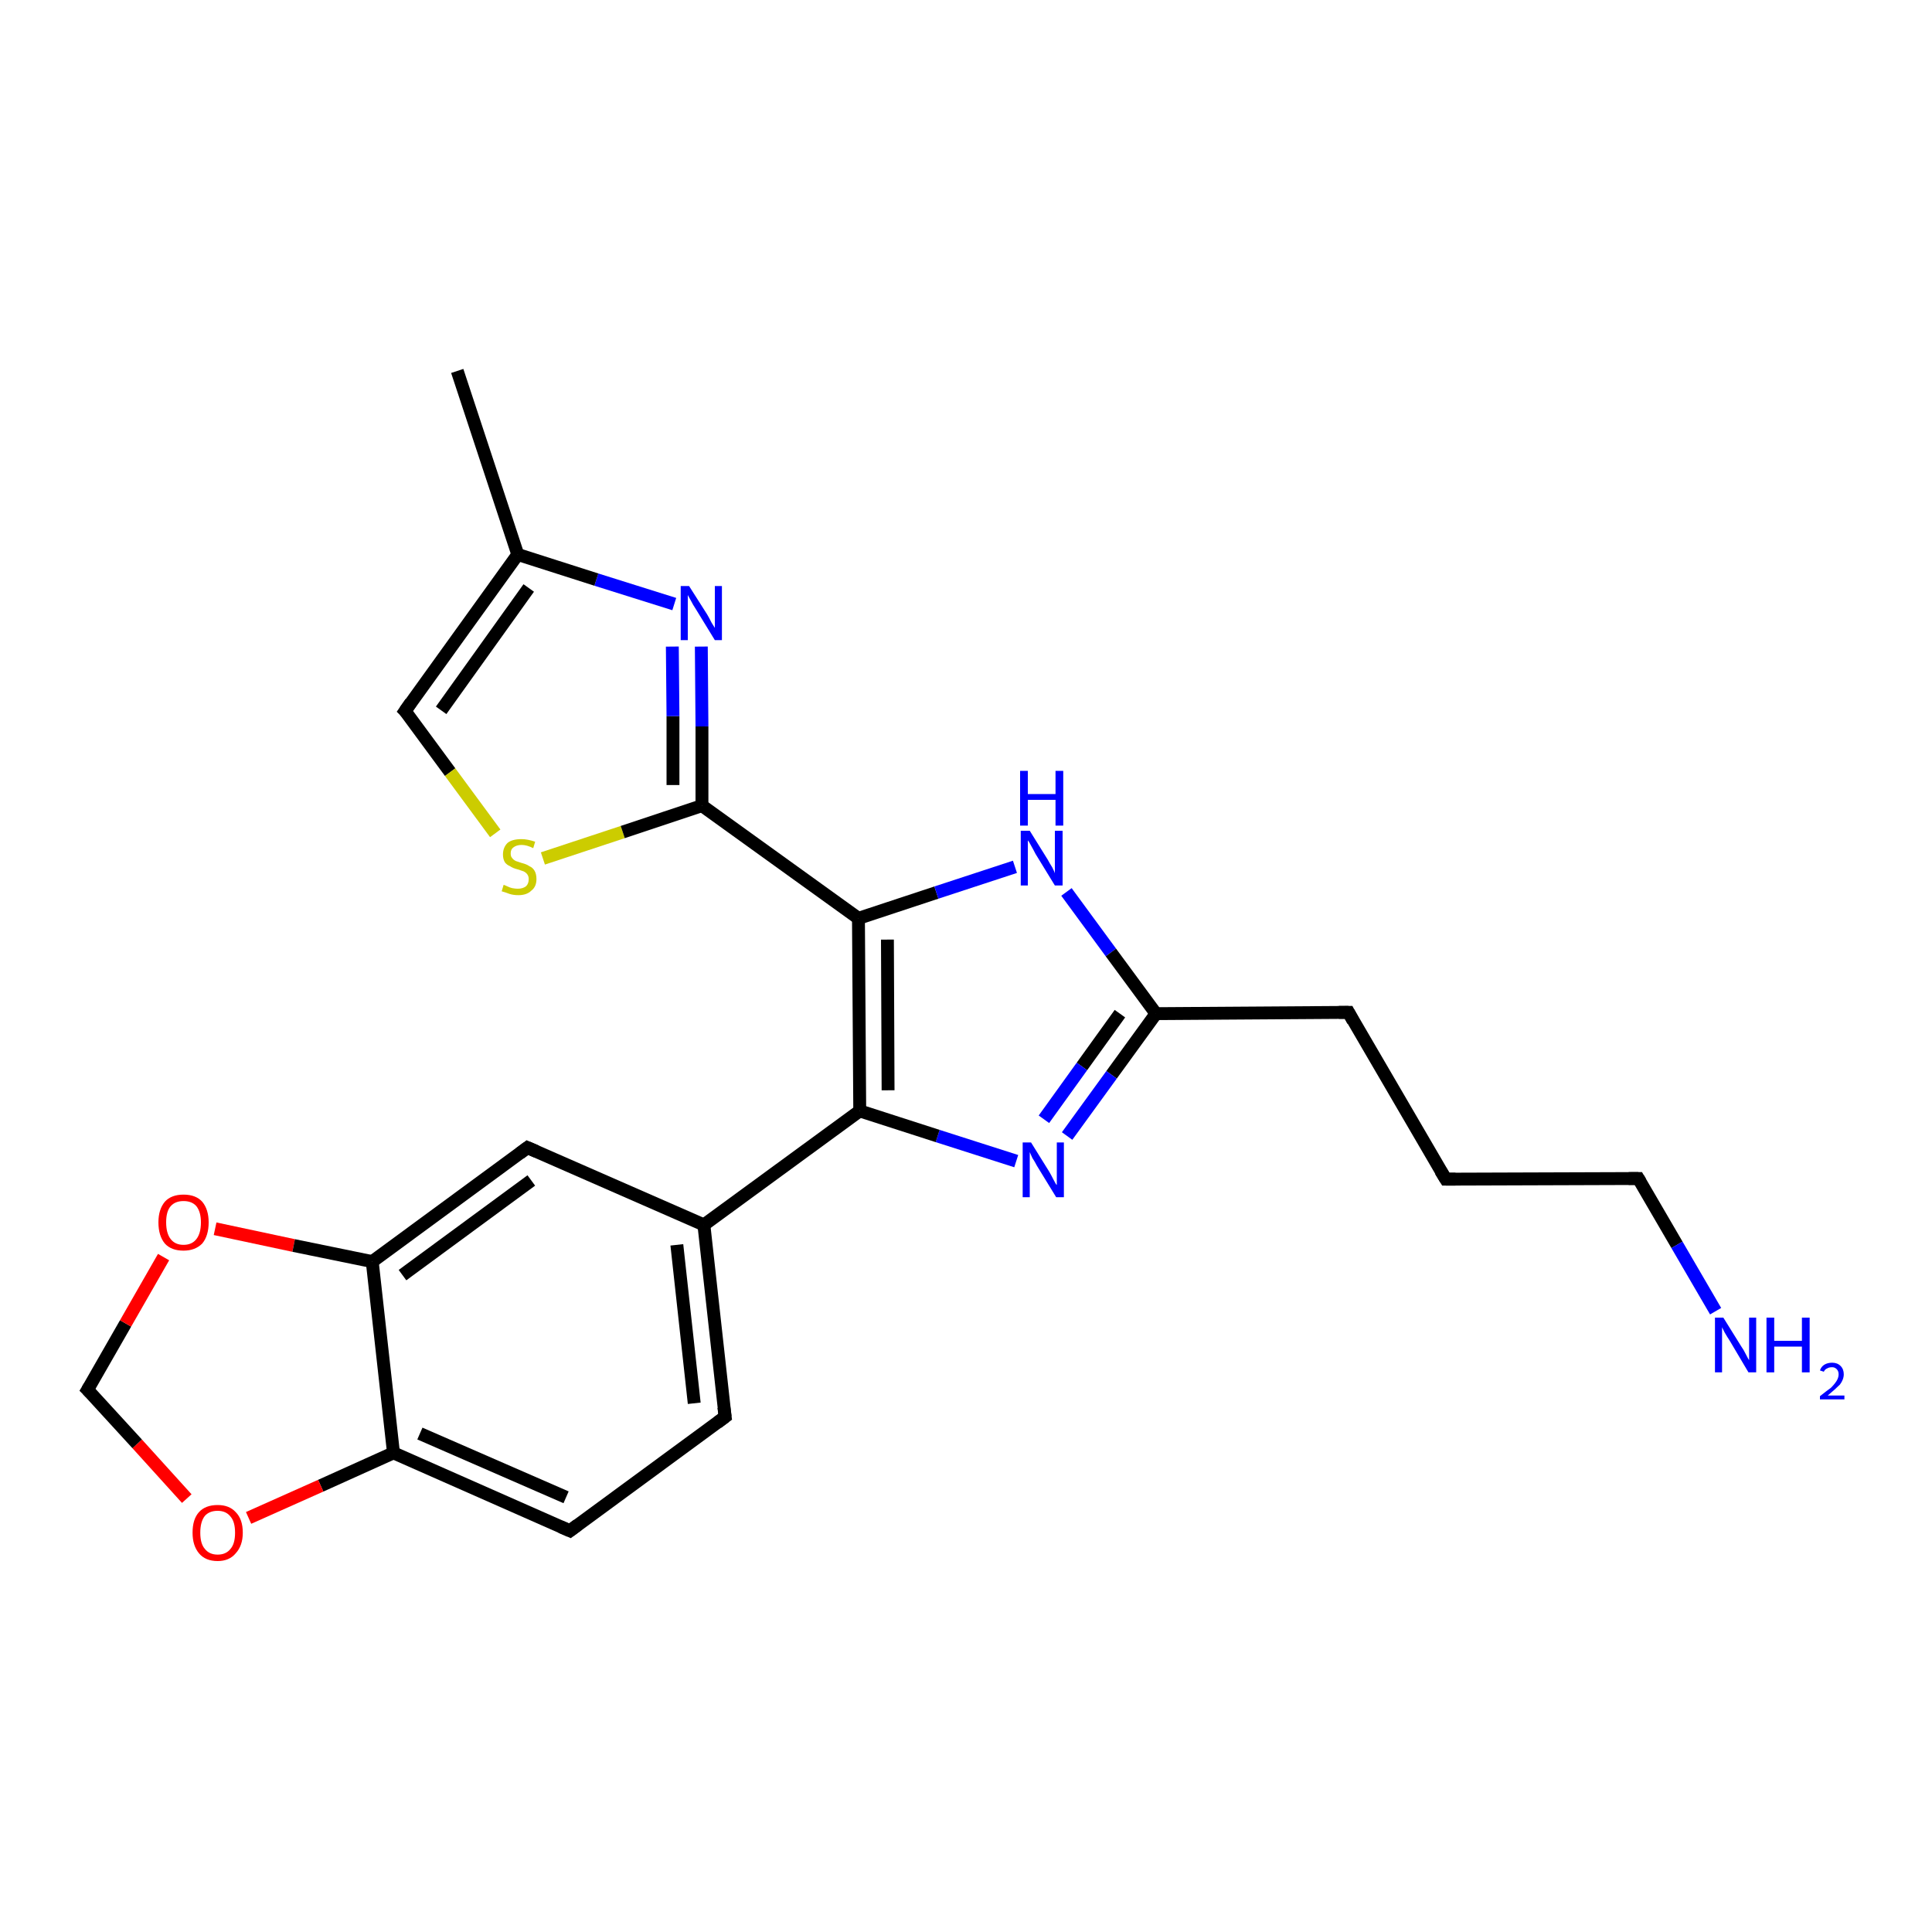 <?xml version='1.0' encoding='iso-8859-1'?>
<svg version='1.1' baseProfile='full'
              xmlns='http://www.w3.org/2000/svg'
                      xmlns:rdkit='http://www.rdkit.org/xml'
                      xmlns:xlink='http://www.w3.org/1999/xlink'
                  xml:space='preserve'
width='300px' height='300px' viewBox='0 0 300 300'>
<!-- END OF HEADER -->
<rect style='opacity:1.0;fill:#FFFFFF;stroke:none' width='300.0' height='300.0' x='0.0' y='0.0'> </rect>
<path class='bond-0 atom-0 atom-1' d='M 71.0,57.6 L 80.4,86.1' style='fill:none;fill-rule:evenodd;stroke:#000000;stroke-width:2.0px;stroke-linecap:butt;stroke-linejoin:miter;stroke-opacity:1' />
<path class='bond-1 atom-1 atom-2' d='M 80.4,86.1 L 62.9,110.4' style='fill:none;fill-rule:evenodd;stroke:#000000;stroke-width:2.0px;stroke-linecap:butt;stroke-linejoin:miter;stroke-opacity:1' />
<path class='bond-1 atom-1 atom-2' d='M 82.1,91.3 L 68.5,110.3' style='fill:none;fill-rule:evenodd;stroke:#000000;stroke-width:2.0px;stroke-linecap:butt;stroke-linejoin:miter;stroke-opacity:1' />
<path class='bond-2 atom-2 atom-3' d='M 62.9,110.4 L 69.9,119.9' style='fill:none;fill-rule:evenodd;stroke:#000000;stroke-width:2.0px;stroke-linecap:butt;stroke-linejoin:miter;stroke-opacity:1' />
<path class='bond-2 atom-2 atom-3' d='M 69.9,119.9 L 76.9,129.4' style='fill:none;fill-rule:evenodd;stroke:#CCCC00;stroke-width:2.0px;stroke-linecap:butt;stroke-linejoin:miter;stroke-opacity:1' />
<path class='bond-3 atom-3 atom-4' d='M 84.3,133.3 L 96.7,129.2' style='fill:none;fill-rule:evenodd;stroke:#CCCC00;stroke-width:2.0px;stroke-linecap:butt;stroke-linejoin:miter;stroke-opacity:1' />
<path class='bond-3 atom-3 atom-4' d='M 96.7,129.2 L 109.0,125.1' style='fill:none;fill-rule:evenodd;stroke:#000000;stroke-width:2.0px;stroke-linecap:butt;stroke-linejoin:miter;stroke-opacity:1' />
<path class='bond-4 atom-4 atom-5' d='M 109.0,125.1 L 109.0,112.8' style='fill:none;fill-rule:evenodd;stroke:#000000;stroke-width:2.0px;stroke-linecap:butt;stroke-linejoin:miter;stroke-opacity:1' />
<path class='bond-4 atom-4 atom-5' d='M 109.0,112.8 L 108.9,100.4' style='fill:none;fill-rule:evenodd;stroke:#0000FF;stroke-width:2.0px;stroke-linecap:butt;stroke-linejoin:miter;stroke-opacity:1' />
<path class='bond-4 atom-4 atom-5' d='M 104.5,121.9 L 104.5,111.2' style='fill:none;fill-rule:evenodd;stroke:#000000;stroke-width:2.0px;stroke-linecap:butt;stroke-linejoin:miter;stroke-opacity:1' />
<path class='bond-4 atom-4 atom-5' d='M 104.5,111.2 L 104.4,100.4' style='fill:none;fill-rule:evenodd;stroke:#0000FF;stroke-width:2.0px;stroke-linecap:butt;stroke-linejoin:miter;stroke-opacity:1' />
<path class='bond-5 atom-4 atom-6' d='M 109.0,125.1 L 133.3,142.6' style='fill:none;fill-rule:evenodd;stroke:#000000;stroke-width:2.0px;stroke-linecap:butt;stroke-linejoin:miter;stroke-opacity:1' />
<path class='bond-6 atom-6 atom-7' d='M 133.3,142.6 L 145.4,138.6' style='fill:none;fill-rule:evenodd;stroke:#000000;stroke-width:2.0px;stroke-linecap:butt;stroke-linejoin:miter;stroke-opacity:1' />
<path class='bond-6 atom-6 atom-7' d='M 145.4,138.6 L 157.6,134.6' style='fill:none;fill-rule:evenodd;stroke:#0000FF;stroke-width:2.0px;stroke-linecap:butt;stroke-linejoin:miter;stroke-opacity:1' />
<path class='bond-7 atom-7 atom-8' d='M 165.6,138.5 L 172.5,147.9' style='fill:none;fill-rule:evenodd;stroke:#0000FF;stroke-width:2.0px;stroke-linecap:butt;stroke-linejoin:miter;stroke-opacity:1' />
<path class='bond-7 atom-7 atom-8' d='M 172.5,147.9 L 179.5,157.4' style='fill:none;fill-rule:evenodd;stroke:#000000;stroke-width:2.0px;stroke-linecap:butt;stroke-linejoin:miter;stroke-opacity:1' />
<path class='bond-8 atom-8 atom-9' d='M 179.5,157.4 L 209.4,157.2' style='fill:none;fill-rule:evenodd;stroke:#000000;stroke-width:2.0px;stroke-linecap:butt;stroke-linejoin:miter;stroke-opacity:1' />
<path class='bond-9 atom-9 atom-10' d='M 209.4,157.2 L 224.5,183.1' style='fill:none;fill-rule:evenodd;stroke:#000000;stroke-width:2.0px;stroke-linecap:butt;stroke-linejoin:miter;stroke-opacity:1' />
<path class='bond-10 atom-10 atom-11' d='M 224.5,183.1 L 254.4,183.0' style='fill:none;fill-rule:evenodd;stroke:#000000;stroke-width:2.0px;stroke-linecap:butt;stroke-linejoin:miter;stroke-opacity:1' />
<path class='bond-11 atom-11 atom-12' d='M 254.4,183.0 L 260.4,193.3' style='fill:none;fill-rule:evenodd;stroke:#000000;stroke-width:2.0px;stroke-linecap:butt;stroke-linejoin:miter;stroke-opacity:1' />
<path class='bond-11 atom-11 atom-12' d='M 260.4,193.3 L 266.4,203.6' style='fill:none;fill-rule:evenodd;stroke:#0000FF;stroke-width:2.0px;stroke-linecap:butt;stroke-linejoin:miter;stroke-opacity:1' />
<path class='bond-12 atom-8 atom-13' d='M 179.5,157.4 L 172.6,166.9' style='fill:none;fill-rule:evenodd;stroke:#000000;stroke-width:2.0px;stroke-linecap:butt;stroke-linejoin:miter;stroke-opacity:1' />
<path class='bond-12 atom-8 atom-13' d='M 172.6,166.9 L 165.7,176.4' style='fill:none;fill-rule:evenodd;stroke:#0000FF;stroke-width:2.0px;stroke-linecap:butt;stroke-linejoin:miter;stroke-opacity:1' />
<path class='bond-12 atom-8 atom-13' d='M 173.9,157.4 L 168.0,165.6' style='fill:none;fill-rule:evenodd;stroke:#000000;stroke-width:2.0px;stroke-linecap:butt;stroke-linejoin:miter;stroke-opacity:1' />
<path class='bond-12 atom-8 atom-13' d='M 168.0,165.6 L 162.1,173.8' style='fill:none;fill-rule:evenodd;stroke:#0000FF;stroke-width:2.0px;stroke-linecap:butt;stroke-linejoin:miter;stroke-opacity:1' />
<path class='bond-13 atom-13 atom-14' d='M 157.8,180.3 L 145.6,176.4' style='fill:none;fill-rule:evenodd;stroke:#0000FF;stroke-width:2.0px;stroke-linecap:butt;stroke-linejoin:miter;stroke-opacity:1' />
<path class='bond-13 atom-13 atom-14' d='M 145.6,176.4 L 133.5,172.5' style='fill:none;fill-rule:evenodd;stroke:#000000;stroke-width:2.0px;stroke-linecap:butt;stroke-linejoin:miter;stroke-opacity:1' />
<path class='bond-14 atom-14 atom-15' d='M 133.5,172.5 L 109.3,190.2' style='fill:none;fill-rule:evenodd;stroke:#000000;stroke-width:2.0px;stroke-linecap:butt;stroke-linejoin:miter;stroke-opacity:1' />
<path class='bond-15 atom-15 atom-16' d='M 109.3,190.2 L 112.6,220.0' style='fill:none;fill-rule:evenodd;stroke:#000000;stroke-width:2.0px;stroke-linecap:butt;stroke-linejoin:miter;stroke-opacity:1' />
<path class='bond-15 atom-15 atom-16' d='M 105.1,193.3 L 107.8,217.9' style='fill:none;fill-rule:evenodd;stroke:#000000;stroke-width:2.0px;stroke-linecap:butt;stroke-linejoin:miter;stroke-opacity:1' />
<path class='bond-16 atom-16 atom-17' d='M 112.6,220.0 L 88.5,237.7' style='fill:none;fill-rule:evenodd;stroke:#000000;stroke-width:2.0px;stroke-linecap:butt;stroke-linejoin:miter;stroke-opacity:1' />
<path class='bond-17 atom-17 atom-18' d='M 88.5,237.7 L 61.1,225.6' style='fill:none;fill-rule:evenodd;stroke:#000000;stroke-width:2.0px;stroke-linecap:butt;stroke-linejoin:miter;stroke-opacity:1' />
<path class='bond-17 atom-17 atom-18' d='M 87.9,232.5 L 65.2,222.6' style='fill:none;fill-rule:evenodd;stroke:#000000;stroke-width:2.0px;stroke-linecap:butt;stroke-linejoin:miter;stroke-opacity:1' />
<path class='bond-18 atom-18 atom-19' d='M 61.1,225.6 L 49.8,230.7' style='fill:none;fill-rule:evenodd;stroke:#000000;stroke-width:2.0px;stroke-linecap:butt;stroke-linejoin:miter;stroke-opacity:1' />
<path class='bond-18 atom-18 atom-19' d='M 49.8,230.7 L 38.6,235.7' style='fill:none;fill-rule:evenodd;stroke:#FF0000;stroke-width:2.0px;stroke-linecap:butt;stroke-linejoin:miter;stroke-opacity:1' />
<path class='bond-19 atom-19 atom-20' d='M 29.0,232.7 L 21.3,224.2' style='fill:none;fill-rule:evenodd;stroke:#FF0000;stroke-width:2.0px;stroke-linecap:butt;stroke-linejoin:miter;stroke-opacity:1' />
<path class='bond-19 atom-19 atom-20' d='M 21.3,224.2 L 13.6,215.8' style='fill:none;fill-rule:evenodd;stroke:#000000;stroke-width:2.0px;stroke-linecap:butt;stroke-linejoin:miter;stroke-opacity:1' />
<path class='bond-20 atom-20 atom-21' d='M 13.6,215.8 L 19.5,205.5' style='fill:none;fill-rule:evenodd;stroke:#000000;stroke-width:2.0px;stroke-linecap:butt;stroke-linejoin:miter;stroke-opacity:1' />
<path class='bond-20 atom-20 atom-21' d='M 19.5,205.5 L 25.4,195.2' style='fill:none;fill-rule:evenodd;stroke:#FF0000;stroke-width:2.0px;stroke-linecap:butt;stroke-linejoin:miter;stroke-opacity:1' />
<path class='bond-21 atom-21 atom-22' d='M 33.4,190.8 L 45.6,193.4' style='fill:none;fill-rule:evenodd;stroke:#FF0000;stroke-width:2.0px;stroke-linecap:butt;stroke-linejoin:miter;stroke-opacity:1' />
<path class='bond-21 atom-21 atom-22' d='M 45.6,193.4 L 57.8,195.9' style='fill:none;fill-rule:evenodd;stroke:#000000;stroke-width:2.0px;stroke-linecap:butt;stroke-linejoin:miter;stroke-opacity:1' />
<path class='bond-22 atom-22 atom-23' d='M 57.8,195.9 L 81.9,178.2' style='fill:none;fill-rule:evenodd;stroke:#000000;stroke-width:2.0px;stroke-linecap:butt;stroke-linejoin:miter;stroke-opacity:1' />
<path class='bond-22 atom-22 atom-23' d='M 62.5,198.0 L 82.5,183.3' style='fill:none;fill-rule:evenodd;stroke:#000000;stroke-width:2.0px;stroke-linecap:butt;stroke-linejoin:miter;stroke-opacity:1' />
<path class='bond-23 atom-5 atom-1' d='M 104.7,93.8 L 92.6,90.0' style='fill:none;fill-rule:evenodd;stroke:#0000FF;stroke-width:2.0px;stroke-linecap:butt;stroke-linejoin:miter;stroke-opacity:1' />
<path class='bond-23 atom-5 atom-1' d='M 92.6,90.0 L 80.4,86.1' style='fill:none;fill-rule:evenodd;stroke:#000000;stroke-width:2.0px;stroke-linecap:butt;stroke-linejoin:miter;stroke-opacity:1' />
<path class='bond-24 atom-14 atom-6' d='M 133.5,172.5 L 133.3,142.6' style='fill:none;fill-rule:evenodd;stroke:#000000;stroke-width:2.0px;stroke-linecap:butt;stroke-linejoin:miter;stroke-opacity:1' />
<path class='bond-24 atom-14 atom-6' d='M 137.9,169.3 L 137.8,145.9' style='fill:none;fill-rule:evenodd;stroke:#000000;stroke-width:2.0px;stroke-linecap:butt;stroke-linejoin:miter;stroke-opacity:1' />
<path class='bond-25 atom-23 atom-15' d='M 81.9,178.2 L 109.3,190.2' style='fill:none;fill-rule:evenodd;stroke:#000000;stroke-width:2.0px;stroke-linecap:butt;stroke-linejoin:miter;stroke-opacity:1' />
<path class='bond-26 atom-22 atom-18' d='M 57.8,195.9 L 61.1,225.6' style='fill:none;fill-rule:evenodd;stroke:#000000;stroke-width:2.0px;stroke-linecap:butt;stroke-linejoin:miter;stroke-opacity:1' />
<path d='M 63.8,109.1 L 62.9,110.4 L 63.3,110.8' style='fill:none;stroke:#000000;stroke-width:2.0px;stroke-linecap:butt;stroke-linejoin:miter;stroke-opacity:1;' />
<path d='M 207.9,157.2 L 209.4,157.2 L 210.1,158.5' style='fill:none;stroke:#000000;stroke-width:2.0px;stroke-linecap:butt;stroke-linejoin:miter;stroke-opacity:1;' />
<path d='M 223.7,181.8 L 224.5,183.1 L 226.0,183.1' style='fill:none;stroke:#000000;stroke-width:2.0px;stroke-linecap:butt;stroke-linejoin:miter;stroke-opacity:1;' />
<path d='M 252.9,183.0 L 254.4,183.0 L 254.7,183.5' style='fill:none;stroke:#000000;stroke-width:2.0px;stroke-linecap:butt;stroke-linejoin:miter;stroke-opacity:1;' />
<path d='M 112.4,218.5 L 112.6,220.0 L 111.4,220.9' style='fill:none;stroke:#000000;stroke-width:2.0px;stroke-linecap:butt;stroke-linejoin:miter;stroke-opacity:1;' />
<path d='M 89.7,236.8 L 88.5,237.7 L 87.1,237.1' style='fill:none;stroke:#000000;stroke-width:2.0px;stroke-linecap:butt;stroke-linejoin:miter;stroke-opacity:1;' />
<path d='M 14.0,216.2 L 13.6,215.8 L 13.9,215.3' style='fill:none;stroke:#000000;stroke-width:2.0px;stroke-linecap:butt;stroke-linejoin:miter;stroke-opacity:1;' />
<path d='M 80.7,179.1 L 81.9,178.2 L 83.3,178.8' style='fill:none;stroke:#000000;stroke-width:2.0px;stroke-linecap:butt;stroke-linejoin:miter;stroke-opacity:1;' />
<path class='atom-3' d='M 78.2 137.4
Q 78.3 137.4, 78.7 137.6
Q 79.1 137.8, 79.5 137.9
Q 80.0 138.0, 80.4 138.0
Q 81.2 138.0, 81.7 137.6
Q 82.1 137.2, 82.1 136.5
Q 82.1 136.1, 81.9 135.8
Q 81.7 135.5, 81.3 135.3
Q 81.0 135.2, 80.4 135.0
Q 79.6 134.8, 79.2 134.5
Q 78.7 134.3, 78.4 133.9
Q 78.1 133.4, 78.1 132.7
Q 78.1 131.6, 78.8 130.9
Q 79.5 130.3, 81.0 130.3
Q 81.9 130.3, 83.1 130.7
L 82.8 131.7
Q 81.8 131.2, 81.0 131.2
Q 80.2 131.2, 79.7 131.6
Q 79.3 131.9, 79.3 132.5
Q 79.3 133.0, 79.5 133.2
Q 79.7 133.5, 80.1 133.7
Q 80.4 133.8, 81.0 134.0
Q 81.8 134.2, 82.2 134.5
Q 82.7 134.7, 83.0 135.2
Q 83.3 135.7, 83.3 136.5
Q 83.3 137.7, 82.5 138.3
Q 81.8 139.0, 80.5 139.0
Q 79.7 139.0, 79.1 138.8
Q 78.6 138.6, 77.9 138.4
L 78.2 137.4
' fill='#CCCC00'/>
<path class='atom-5' d='M 107.0 91.0
L 109.8 95.4
Q 110.1 95.9, 110.5 96.7
Q 111.0 97.5, 111.0 97.5
L 111.0 91.0
L 112.1 91.0
L 112.1 99.4
L 111.0 99.4
L 108.0 94.5
Q 107.6 93.9, 107.3 93.3
Q 106.9 92.6, 106.8 92.4
L 106.8 99.4
L 105.7 99.4
L 105.7 91.0
L 107.0 91.0
' fill='#0000FF'/>
<path class='atom-7' d='M 159.9 129.0
L 162.7 133.5
Q 162.9 133.9, 163.4 134.7
Q 163.8 135.5, 163.8 135.6
L 163.8 129.0
L 165.0 129.0
L 165.0 137.5
L 163.8 137.5
L 160.8 132.6
Q 160.5 132.0, 160.1 131.3
Q 159.8 130.7, 159.6 130.5
L 159.6 137.5
L 158.5 137.5
L 158.5 129.0
L 159.9 129.0
' fill='#0000FF'/>
<path class='atom-7' d='M 158.4 119.7
L 159.6 119.7
L 159.6 123.3
L 163.9 123.3
L 163.9 119.7
L 165.1 119.7
L 165.1 128.2
L 163.9 128.2
L 163.9 124.2
L 159.6 124.2
L 159.6 128.2
L 158.4 128.2
L 158.4 119.7
' fill='#0000FF'/>
<path class='atom-12' d='M 267.6 204.6
L 270.4 209.1
Q 270.7 209.5, 271.1 210.3
Q 271.5 211.1, 271.6 211.2
L 271.6 204.6
L 272.7 204.6
L 272.7 213.1
L 271.5 213.1
L 268.6 208.2
Q 268.2 207.6, 267.8 206.9
Q 267.5 206.3, 267.4 206.1
L 267.4 213.1
L 266.3 213.1
L 266.3 204.6
L 267.6 204.6
' fill='#0000FF'/>
<path class='atom-12' d='M 274.3 204.6
L 275.5 204.6
L 275.5 208.2
L 279.8 208.2
L 279.8 204.6
L 281.0 204.6
L 281.0 213.1
L 279.8 213.1
L 279.8 209.1
L 275.5 209.1
L 275.5 213.1
L 274.3 213.1
L 274.3 204.6
' fill='#0000FF'/>
<path class='atom-12' d='M 282.6 212.8
Q 282.8 212.2, 283.3 211.9
Q 283.8 211.6, 284.5 211.6
Q 285.3 211.6, 285.8 212.1
Q 286.3 212.6, 286.3 213.4
Q 286.3 214.2, 285.7 215.0
Q 285.0 215.7, 283.8 216.7
L 286.4 216.7
L 286.4 217.3
L 282.6 217.3
L 282.6 216.8
Q 283.6 216.0, 284.3 215.5
Q 284.9 214.9, 285.2 214.4
Q 285.5 213.9, 285.5 213.4
Q 285.5 212.9, 285.2 212.6
Q 284.9 212.3, 284.5 212.3
Q 284.0 212.3, 283.7 212.5
Q 283.4 212.6, 283.2 213.0
L 282.6 212.8
' fill='#0000FF'/>
<path class='atom-13' d='M 160.1 177.4
L 162.9 181.9
Q 163.2 182.4, 163.6 183.2
Q 164.0 184.0, 164.1 184.0
L 164.1 177.4
L 165.2 177.4
L 165.2 185.9
L 164.0 185.9
L 161.0 181.0
Q 160.7 180.4, 160.3 179.8
Q 160.0 179.1, 159.9 178.9
L 159.9 185.9
L 158.8 185.9
L 158.8 177.4
L 160.1 177.4
' fill='#0000FF'/>
<path class='atom-19' d='M 29.9 238.0
Q 29.9 235.9, 30.9 234.8
Q 31.9 233.7, 33.8 233.7
Q 35.6 233.7, 36.6 234.8
Q 37.7 235.9, 37.7 238.0
Q 37.7 240.0, 36.6 241.2
Q 35.6 242.4, 33.8 242.4
Q 31.9 242.4, 30.9 241.2
Q 29.9 240.0, 29.9 238.0
M 33.8 241.4
Q 35.1 241.4, 35.8 240.5
Q 36.5 239.7, 36.5 238.0
Q 36.5 236.3, 35.8 235.5
Q 35.1 234.6, 33.8 234.6
Q 32.5 234.6, 31.8 235.4
Q 31.1 236.3, 31.1 238.0
Q 31.1 239.7, 31.8 240.5
Q 32.5 241.4, 33.8 241.4
' fill='#FF0000'/>
<path class='atom-21' d='M 24.6 189.8
Q 24.6 187.8, 25.6 186.6
Q 26.6 185.5, 28.5 185.5
Q 30.4 185.5, 31.4 186.6
Q 32.4 187.8, 32.4 189.8
Q 32.4 191.9, 31.4 193.1
Q 30.3 194.2, 28.5 194.2
Q 26.6 194.2, 25.6 193.1
Q 24.6 191.9, 24.6 189.8
M 28.5 193.3
Q 29.8 193.3, 30.5 192.4
Q 31.2 191.5, 31.2 189.8
Q 31.2 188.2, 30.5 187.3
Q 29.8 186.5, 28.5 186.5
Q 27.2 186.5, 26.5 187.3
Q 25.8 188.1, 25.8 189.8
Q 25.8 191.5, 26.5 192.4
Q 27.2 193.3, 28.5 193.3
' fill='#FF0000'/>
</svg>
